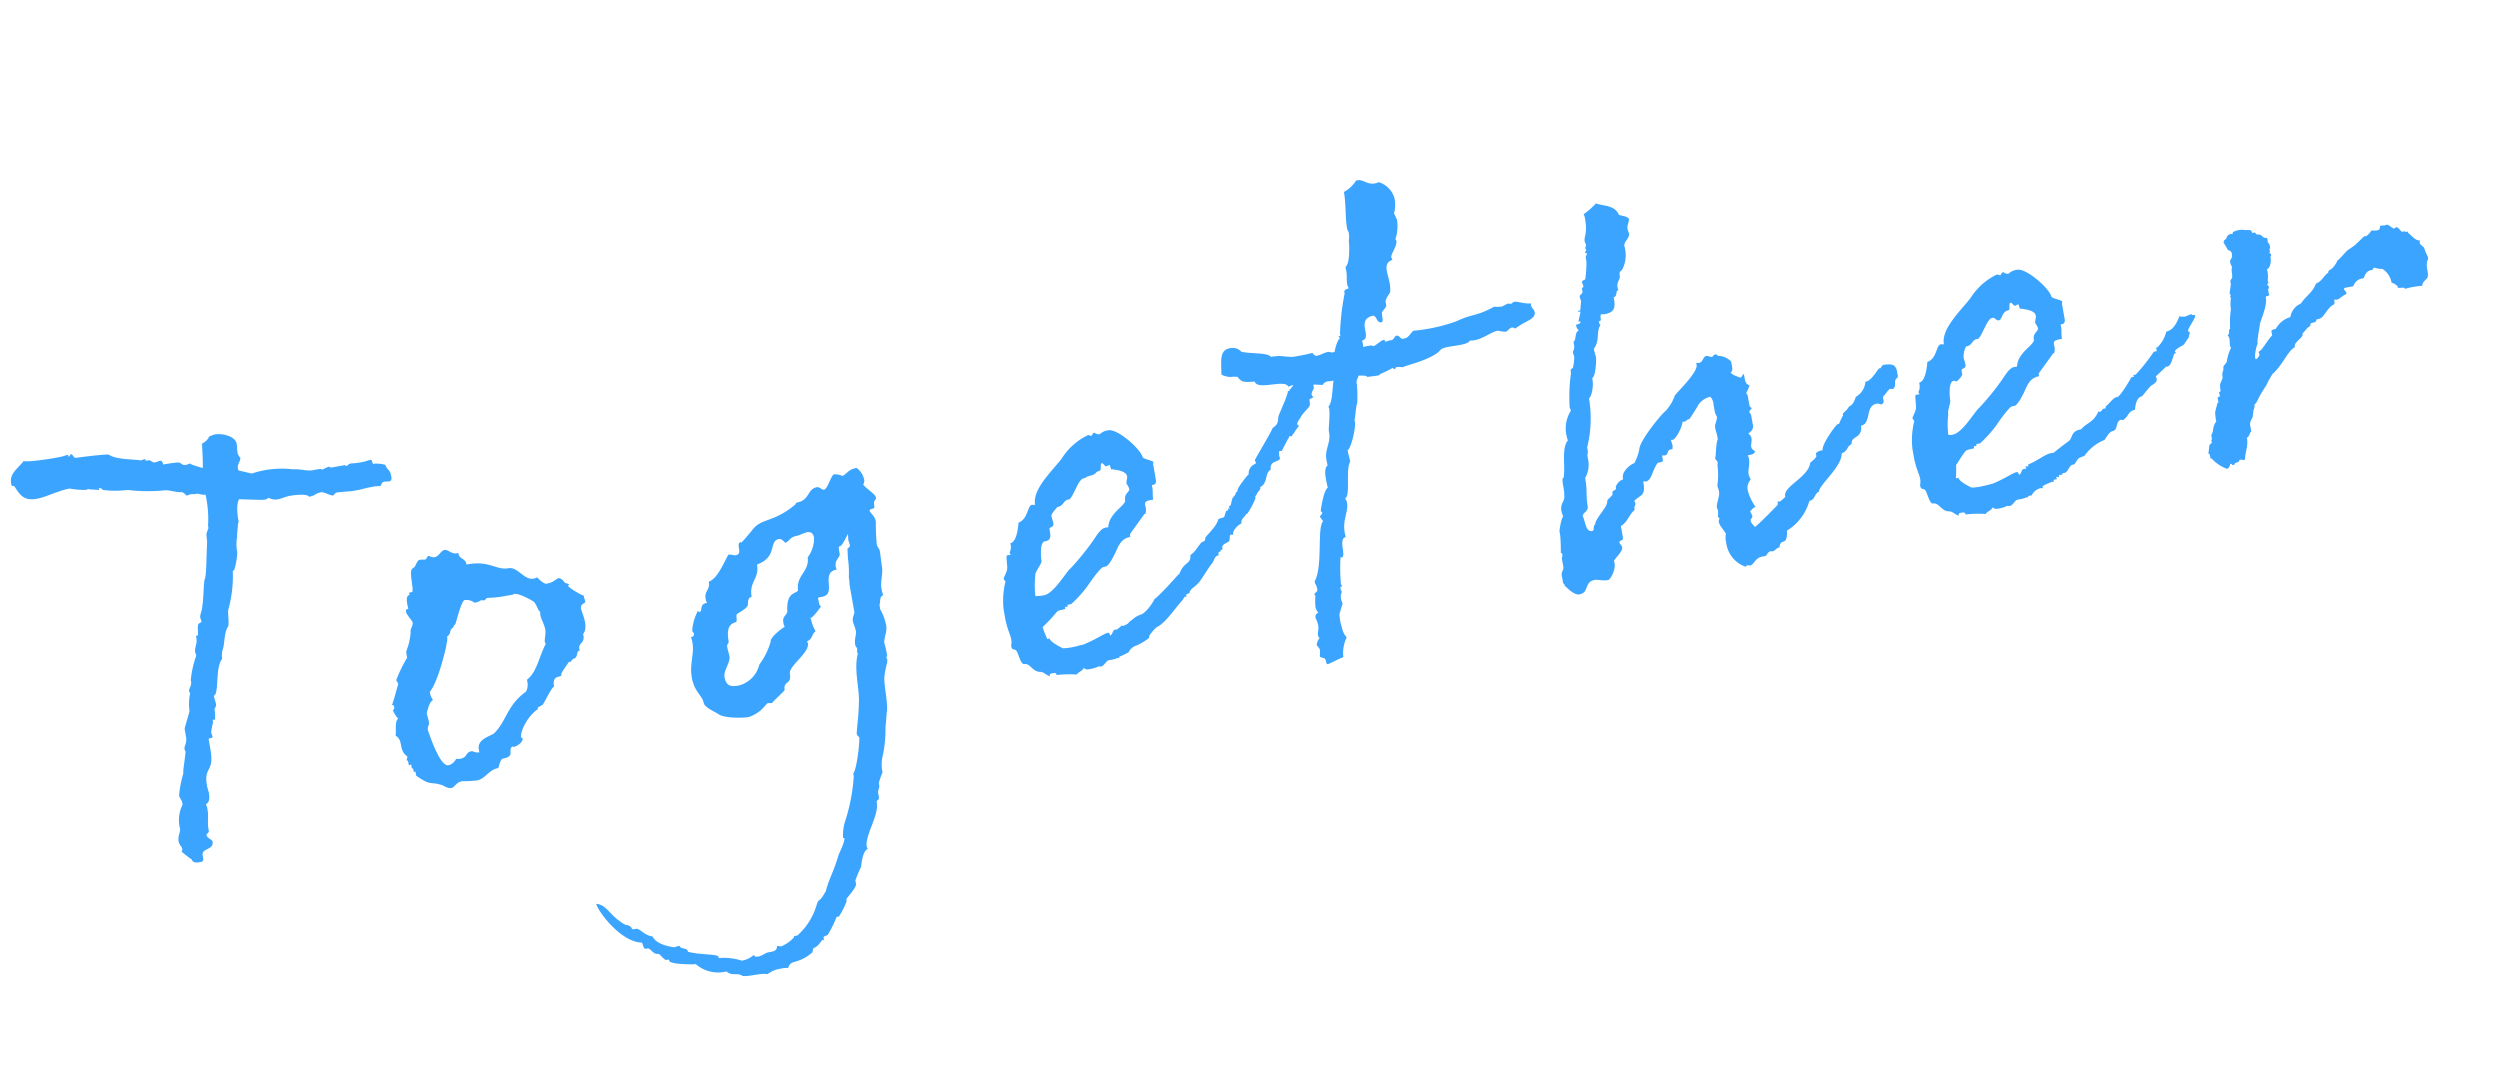 <svg xmlns="http://www.w3.org/2000/svg" width="312.829" height="136.24" viewBox="0 0 312.829 136.24">
  <path id="パス_2337" data-name="パス 2337" d="M34.2-37.772a.751.751,0,0,0,.456-.152c.912.684,1.52.3,2.584.228.076,0,2.28,0,2.432.532.836,0,.684-.228,1.6-.3.608.152.836.532,1.444.684a.679.679,0,0,1,.608-.3c.228,0,1.6.152,1.824.152h.684c.456,0,1.064-.076,1.444-.076h.3a3.741,3.741,0,0,1,1.064.076c.228,0,.152-.38.608-.456.228,0,.532.076.684.076.456-.076.3-.684.3-.912,0-.456-.38-.608-.456-1.216a4.365,4.365,0,0,0-1.292-.38H48.26V-39.9a3.292,3.292,0,0,1-.076-.38c0-.152-.152-.076-.3-.076-.228,0-.456.076-.912.076a7.389,7.389,0,0,1-1.368-.076c-.38,0-.38.152-.684.228,0,0,0-.152-.228-.152h-1.52c-.38,0-.3-.228-.456-.152a6.165,6.165,0,0,0-.836.228c0-.152-.456-.152-.456-.152h-.532c-.836.076-1.672-.456-2.584-.532a11.722,11.722,0,0,0-5.168-.38l-1.6-.684v-.3c0-.456.456-.76.532-1.216a1.1,1.1,0,0,1-.228-.836c0-.3.076-.608.076-.988,0-.836-1.368-1.6-2.508-1.6a4.278,4.278,0,0,0-.76.152c0,.152-.532.608-.988.684-.152.912-.228,2.052-.456,3.04-.76-.38-1.52-.76-1.444-.836-.152,0-.3.076-.456.076-.608.076-.608-.38-.988-.456a16.53,16.53,0,0,0-1.9-.076c0-.228-.076-.532-.3-.532s-.3.076-.608.076c-.38.076-.532-.38-.76-.38h-.3c-.228,0,0-.228-.228-.228-.152,0-.38.076-.456.076-1.064-.38-3.04-.608-3.876-1.444-1.064-.152-2.66-.228-4.1-.3-.228,0-.3-.456-.456-.532-.228,0-.228.228-.38.228s.076-.228-.152-.228-.456.076-.684.076c-1.52.076-4.788-.076-4.788-.3-1.14.988-2.128,1.292-2.052,2.66,0,.3.228.152.3.228.532,1.14.76,2.2,2.888,2.052,1.064-.076,2.66-.532,3.876-.532a10.874,10.874,0,0,0,2.052.532c.152,0,.152-.076.228-.076.3.152.912.228,1.368.38,0-.076-.076-.228,0-.228.228-.076.456.3.456.3a12.588,12.588,0,0,0,3.04.532,21.208,21.208,0,0,0,4.332.836c.76,0,1.52.532,2.28.608.38.152.38.532.608.532a3.292,3.292,0,0,0,.38-.076c.3,0,.456.076.608.076.456-.076.76.3,1.292.3v.38a13.7,13.7,0,0,1-.38,3.5v.3a5.514,5.514,0,0,0-.38.684s-.076.76-.076.912c0,.076-.3,1.368-.3,1.444,0-.228-.532,2.964-.836,3.192-.3.836-.456,2.052-.912,3.42-.076.38-.456.836-.456,1.216a3.292,3.292,0,0,0,.076.38c0,.3-.38.228-.456.38-.228.38-.152.988-.3,1.368H22.8c-.076,0-.076,0-.076.076v.3c0,.608-.456,1.064-.456,1.672a3.292,3.292,0,0,1,.076.38,12.7,12.7,0,0,0-1.216,2.888v.3c-.076.532-.456.76-.456,1.064,0,.076.076.228.076.3a6.654,6.654,0,0,0-.456,2.128c0,.152-.988,1.976-.988,2.128v.988c0,.836-.456,1.064-.456,1.52,0,.076.076.228.076.3-.228.912-.684,2.052-.76,2.66a13.74,13.74,0,0,0-.988,2.584c0,.456.228.532.228.988v.228A4.317,4.317,0,0,0,16.568.912c0,.38-.456.912-.456,1.52,0,.684.532.836.152,1.368,0,0,1.064,1.216,1.064,1.14.076.456.456.532.912.532s.532-.076.532-.456v-.3c0-.988,1.52-.38,1.52-1.52,0-.228-.608-.532-.608-.912,0-.152.38-.228.38-.456v-.38c0-.608.3-1.52.3-2.128a2.6,2.6,0,0,0-.076-.836c.532-.228.608-.76.608-1.292,0-.38-.076-.608-.076-.988,0-2.508,1.216-1.368,1.216-4.408V-9.424c0-.3.532,0,.532-.3a4.285,4.285,0,0,0-.076-.532,10.95,10.95,0,0,1,.456-1.216v-.3h.3A4.566,4.566,0,0,0,23.408-13c0-.228.3-.228.3-.684,0-.228-.076-.608-.076-.912v-.152c.684,0,.76-3.5,1.824-4.332v-.152a2.88,2.88,0,0,1,.38-1.216c.3-.684.456-1.9,1.064-2.508.228-.456.228-1.748.38-2.052a15.886,15.886,0,0,0,1.368-4.484c0-.3.228-.228.228-.3a7.981,7.981,0,0,0,.76-2.128v-.38a4.907,4.907,0,0,1,.3-1.444c0-.228.38-1.444.38-1.52a.4.4,0,0,1,.152-.3c0-.076-.076-2.052.532-2.812C32.224-38.152,33.744-37.772,34.2-37.772ZM49.476-21.2c-.912,0,.228,1.444.228,1.748,0,.532-.456.684-.456,1.216-.532,1.9-.988,1.976-.988,2.508v.532a17.9,17.9,0,0,0-1.824,2.508c0,.152.152.3.152.532,0,0-1.064,2.28-1.216,2.432.152.076.228.076.228.38,0,.152-.228.3-.228.3a3.206,3.206,0,0,0,.456,1.14c-.532.38-.456,1.444-.684,2.052.912.76,0,1.824.988,2.812,0,.228-.152.3-.152.456a.281.281,0,0,1,.152.228v.3c0,.076,0,.152.076.152a.766.766,0,0,0,.228-.076v.532h.152v.456h.152c.076,0,.076.076.076.228v.3c1.6,1.6,1.52.988,2.888,1.672.152,0,.608.608,1.216.608.456-.076.684-.608,1.444-.608a14.949,14.949,0,0,0,1.824.228C55.252,1.444,55.86.38,57.076.38c.076,0,.38-.988.76-1.064,1.672,0,.76-.912,1.444-1.292a.375.375,0,0,0,.228.076c.38,0,1.216-.38,1.216-.836,0-.152-.152-.076-.152-.152,0-.836,1.368-2.584,2.66-3.116,0-.38.38-.228.608-.456,0,.38,1.444-1.9,1.9-1.976,0-1.52.836-.912,1.216-1.292-.38,0,.836-1.064,1.216-1.52,0,.456.3-.228.684-.228s.456-.836.684-.836h.152c-.228-1.064.912-.684.76-1.976.912-.76.3-2.66.3-3.192,0-.608.684-.532.684-.76,0-.152-.076-.532-.076-.608A.235.235,0,0,1,71.44-19c-.076.152-2.052-1.52-1.748-1.6.38-.228-.456-.228-.456-.608-.76-1.064-.684-.076-2.2-.076-.3,0-.836-.684-.988-.988a1.293,1.293,0,0,1-.532.076c-1.14,0-1.672-1.824-2.812-1.824-1.6,0-2.128-1.368-4.94-1.368h-.152c0-.836-.76-.76-.76-1.52v-.076H56.62c-.608,0-.912-.608-1.368-.684-.532,0-.836.684-1.444.684-.3,0-.608-.3-.76-.3,0,0-.3.38-.38.38-.3,0-.3-.076-.76-.076-.3,0-.608.684-.76.76a1.083,1.083,0,0,1-.3.152c-.532.3-.228,2.508-.532,2.888-.3,0-.38,0-.456.076l.076.076v.152a.279.279,0,0,0-.228.076C49.324-22.572,49.476-21.28,49.476-21.2Zm15.58,1.824c.38.532.3,1.14.608,1.444-.228.608.228,1.368.228,2.28,0,.684-.532,1.52-.228,1.748C64.6-12.616,63.992-10.64,62.548-9.88v.228a1.788,1.788,0,0,1-.38,1.216C59.508-7.144,59.2-5.32,57.38-4.028c-.38.3-2.28.3-2.28,1.672v.38c-.532,0-.76-.3-.912-.3-.912,0-.532.684-1.672.684-.228,0-.152-.076-.38-.076-.076,0-.456.608-1.14.608-1.14,0-1.748-4.864-1.748-4.712,0-.684.3-.456.3-1.14,0-.38-.076-.532-.076-1.064,0,.152.456-1.292,1.064-1.444a2.207,2.207,0,0,1-.228-1.064c1.368-1.216,3.04-5.32,3.04-5.32,0-.228.3-.532.3-1.14.684-.3.3-.76.988-.988-.076-.076.228-.3.3-.38.076,0,1.216-2.736,1.672-2.736a1.584,1.584,0,0,1,1.14.532,1.5,1.5,0,0,0,.836-.152c.076,0,.3.076.456.076s.152-.228.456-.228a12.392,12.392,0,0,0,1.748.152H62.7C62.624-20.672,63-21.128,65.056-19.38Zm39.672,1.6a13.488,13.488,0,0,1-.3,2.28c0,.456-.076.836-.076,1.14V-11.1c0,.228-.38.608-.38,1.064,0,.38.152.836.152,1.368,0,.38-.38.912-.38,1.6,0,.3.152.38.152.532a1.546,1.546,0,0,1-.076.38.279.279,0,0,0,.076.228c-.912,1.9-.532,4.408-.988,6.232-.3,1.6-.912,3.344-.912,3.724,0,.152.228.38.228.38,0,.684-1.14,4.256-1.52,4.332v.38a23.079,23.079,0,0,1-1.9,5.092,5.95,5.95,0,0,0-.76,2.28s.152,0,.152.076c0,.456-1.14,1.976-1.064,1.9-1.064,2.128-1.748,2.812-2.356,4.18-1.292,1.6-.912.532-1.444,1.52a8.2,8.2,0,0,1-3.04,3.344h-.3c-.152,0-.152.076-.152.152a4.609,4.609,0,0,1-1.748.836,3.1,3.1,0,0,1-.532-.152c-.076.532-.456.608-.836.608h-.38c-.38,0-.836.3-1.292.3-.3,0-.532-.076-.532-.3a3.192,3.192,0,0,1-1.6.456,7.621,7.621,0,0,0-2.812-.836v-.152c0-.38-2.2-.608-3.648-1.292,0-.608-.836-.38-.912-.912a2.1,2.1,0,0,0-.608.076c-.076,0-2.2-.608-2.508-1.824-.912-.228-1.444-1.292-1.824-1.292h-.38c-.228,0-.152-.228-.3-.38a.719.719,0,0,0-.532-.3c-1.824-1.444-1.824-2.888-3.192-3.268,0,.836,2.128,5.244,4.788,5.776.076.228.076.836.3.836h.228c.456,0,.532.912,1.292.912.076,0,.532.836.76.912.38,0,.38,0,.38.152,0,.532,3.04.988,2.888.988h.3a4.252,4.252,0,0,0,3.268,1.6h.38c.608.76,1.292.3,1.9.912.988.228,2.128,0,3.116.3a3.3,3.3,0,0,1,1.748-.38,2.622,2.622,0,0,1,.912.076c.456-1.064,1.14-.152,3.268-1.368.152-.152.152-.456.3-.532.684-.152.836-.532,1.292-.836a.074.074,0,0,0,.076.076c.076,0,.076-.076.076-.152v-.152c0-.228.532-.152.608-.3a13.465,13.465,0,0,0,1.444-1.976h.3a9.438,9.438,0,0,0,1.292-1.748v-.228c0-.076,1.52-1.216,1.52-1.672v-.456s.684-1.14.988-1.52c.076-.228.532-1.976,1.216-2.052,0-.076-.076-.228-.076-.3,0-1.444,2.2-3.572,2.2-5.244v-.076c.152-.38.38-.076.38-.608V11.7c0-.3.3-.608.3-.912v-.3a11.067,11.067,0,0,1,.684-1.216V8.816a5.055,5.055,0,0,1,.456-1.748,15.785,15.785,0,0,0,.912-3.42c.152-.38.38-1.444.532-1.9.3-1.292.152-2.812.38-4.1.3-1.14.76-1.824.76-2.128,0-.152-.076-.228-.076-.3s.152,0,.152-.608c0-.532-.076-1.216-.076-1.292.152-.836.608-1.292.608-2.052a6.086,6.086,0,0,0-.38-2.128V-11.4c.228-.456.152-1.064.684-1.14a3.407,3.407,0,0,1-.076-.912c0-.836.532-1.748.532-2.66,0-.38.076-1.6.076-1.9,0-.456-.228-.532-.228-.912a22.276,22.276,0,0,1,.38-2.812c0-.684-.3-.912-.532-1.444,0-.456.684,0,.684-.532,0-.988.38-.532.38-1.064,0-.38-.836-1.064-1.292-1.824a.838.838,0,0,0,.228-.684,2.341,2.341,0,0,0-.684-1.52c-1.064,0-1.292.532-1.9.684a2.432,2.432,0,0,0-.988-.38c-.38,0-.988,1.444-1.52,1.672-.456,0-.456-.456-.912-.456-1.216,0-1.14,1.444-2.736,1.444-.3.076-.228.228-.3.228-3.192,1.824-4.484.836-5.928,2.28,0,0-1.444,1.216-1.52,1.216a.265.265,0,0,0-.152-.076c-.608.3.152,1.52-.836,1.52-.228,0-.532-.228-.836-.228-.228,0-1.748,2.736-3.04,2.888,0,1.064-.76,1.064-.76,1.976a1.482,1.482,0,0,0,.076.608c-1.064,0-.608.836-1.14.988-.076-.152-.152-.152-.228-.152a.265.265,0,0,0-.076.152,6.018,6.018,0,0,0-.988,2.128c0,.152.152.228.152.38,0,.228-.152.38-.456.38a2.345,2.345,0,0,1,.076.684c0,1.52-.836,2.508-.836,4.332s.912,2.432.912,3.344c0,.608,1.216,1.368,1.52,1.672.608.684,2.964,1.064,3.724,1.064,1.824-.3,2.356-1.292,2.66-1.292.152,0,.38.076.532.076-.076-.076,1.824-1.216,1.824-1.368,0-1.14.988-.456.988-1.824,0-1.064,2.888-2.128,2.888-3.42,0-.076-.076-.152-.076-.228.76-.152.76-.836,1.292-1.064a4.051,4.051,0,0,1-.3-1.444c0-.152-.076-.228-.076-.3.076,0,.3.076,1.6-1.216-.3-.076-.152-.684-.228-1.064.076-.076.228-.076.532-.076,1.976,0,.228-3.04,2.432-3.04a.685.685,0,0,1-.076-.38c0-.912.76-.988.76-1.52,0-.38-.076-.912.228-.912s1.14-1.292,1.216-1.292c0,.228-.076.532-.076.684,0,.228.076.532.076.684,0,.3-.38.38-.38.38C104.88-18.924,104.728-17.936,104.728-17.784Zm-5.776-3.952c.532-.076,1.064-.228,1.292-.228.456,0,.76.228.76.836a3.979,3.979,0,0,1-1.216,2.28c-.076,1.824-1.824,1.9-1.9,3.876-.532.38-1.368,0-1.748,2.052,0,.836-.76.608-.76,1.52a1.306,1.306,0,0,0,.076.608C95-10.64,93.4-9.8,93.4-9.272a9,9,0,0,1-1.9,2.584A3.535,3.535,0,0,1,88.54-4.56c-.988,0-1.6-.152-1.6-1.368,0-.76.988-1.6,1.064-2.356,0-.38-.076-.912-.076-1.216,0-.532.3-.38.3-.76,0-2.356,1.14-2.052,1.368-2.2.152-.152.076-.76.228-.912.532-.3,1.14-.38,1.52-.836.152-.228.076-.988.684-.988,0-1.976,1.368-2.052,1.368-3.876,2.736-.456,1.9-2.66,3.268-2.66.3,0,.532.38.684.608C97.964-21.28,98.04-21.736,98.952-21.736Zm.684,42.18c0,.076,0,.076.076,0Zm41.648-23.1c1.216-.38,2.356-1.672,3.8-2.812,0-.076.228-.228.3-.3v-.152l.076.152c.3.076,0-.456.38-.3,0,0,.228-.152.228-.076.076-.532.988-.684,1.14-.988.076.228,1.52-1.52,2.2-2.128.38-.228.456-.912,1.064-.912v-.228c0-.228.38-.076.38-.456.076.152.152.076.152.076.076,0,.076-.076.076-.3.152-.456.684-.38.988-.608.152-.152.152-.836.38-.76,0,0,.3.152.228,0l.076-.152c0-.3.76-.912,1.216-.988v-.076c.076-.608.76-.76.76-.988h.152a9.3,9.3,0,0,0,1.368-1.748v-.228c.076,0,.228-.3.3-.228-.076-.228.38-.3.532-.684-.076,0,0-.152.076-.152.988-.38.76-1.6,1.6-1.9,0-1.216,1.292-.684,1.368-1.216,0-.3-.076-.076,0-.608,0-.3.152-.3.38-.228.076-.076,1.064-1.444,1.216-1.52v-.152a1.724,1.724,0,0,0,.3.076c.152,0,.228-.38.38-.3.38-.608.988-.836.684-.912-.3-.228.3-.684.532-.988.38-.456,1.14-.912,1.292-1.14s.076-.456.152-.836c1.216-.3-.3-.076.76-1.216.152-1.368-.3-1.6-.988-1.52-.228-.152-.456-.228-.532-.152v.228a.235.235,0,0,0-.152.076c-.3-.3-1.064.988-1.292.912l-.076.076c.076.38-.3-.076-.228.228a10.967,10.967,0,0,1-.836,1.444l-.684,1.064c-.456.608-.076,1.14-1.14,1.6a6.168,6.168,0,0,1-.456.608c-.076.152-2.432,2.888-2.432,2.964a.457.457,0,0,0,.076.3.265.265,0,0,1-.076.152c-.076,0-.152.076-.228.076a1.219,1.219,0,0,0-.836,1.064c-.152.076-1.824,1.52-1.748,1.824,0,.076-.228.152-.228.152-.076.3-.456.532-.532.608-.152.228-.38.912-.456.912h-.228l.076.076a.826.826,0,0,1-.076.38v-.152c0-.076-.076-.076-.076,0-.076.152,0,.228-.152.228-.228-.152-.38.608-.608.76h-.152a4.285,4.285,0,0,1-.532.076c-.38.836-1.292,1.368-1.976,1.976-.076,0-.076.532-.38.456a.265.265,0,0,1-.152.076h-.076c-.836.684-.912.988-1.6,1.292a.265.265,0,0,0-.076.152c-.152,1.064-.912.532-1.748,1.976,0-.152-2.052,1.672-3.648,2.584,0,.076-1.292,1.6-2.128,1.6a3.578,3.578,0,0,0-.684.228l-.836.456c0,.152-.684.3-.76.3a.766.766,0,0,1-.228-.076l-.076.076c0,.076-.456.228-.456.3h-.38c-.228,0-.38.608-.684.608,0-.3-.076-.38-.228-.38-.456,0-1.748.608-3.268.912-.3,0-.76.076-1.292.076a6.2,6.2,0,0,1-1.368-.076c.228.076-1.216-.836-1.368-1.444.152-.152-.3.076-.3-.076a13.166,13.166,0,0,1-.3-1.52,19.078,19.078,0,0,0,2.128-1.6c.228-.152.836-.076,1.064-.152v-.228h.3c.152,0-.076-.228.152-.228h.38a15.347,15.347,0,0,0,2.432-1.9s1.9-1.976,2.356-1.976h.3c.3,0,1.064-.912,1.14-1.064.684-.76,1.064-2.052,2.508-2.052v-.3c0-.076,2.28-2.2,2.2-2.2h.152c.532-.912-.38-1.6.988-1.6h.3c0-.684.152-.912.152-1.52v-.3h.228c.228,0,.38-.228.38-.532V-22.8c0-.076.076-.152.076-.3-.38-.3-.912-.456-1.216-.76,0-.988-2.432-4.1-3.648-4.1a1.91,1.91,0,0,0-1.14.3.821.821,0,0,1-.608-.3c-.3,0-.3.3-.456.3s-.3-.152-.38-.152a7.982,7.982,0,0,0-3.8,2.356c-1.52,1.368-4.256,3.116-4.256,5.092a3.292,3.292,0,0,1-.38-.076c-.608,0-.76,1.672-2.052,1.9-.076.38-.608,2.356-1.444,2.356v.3a1.509,1.509,0,0,1-.3.836c0,.152.076.152.076.3h-.456c-.152,0-.152.988-.228,1.368,0,.608-.684,1.216-.684,1.444,0,.152.152.3.152.38a9.789,9.789,0,0,0-.836,3.42v.988c0,2.052.532,2.584.152,3.572-.076.608.3.532.456.684.3.3.228,1.9.76,1.9.684,0,.836,1.064,1.672,1.292.608.076.684.532,1.216.76V.988c0-.228.152-.228.38-.228s.456,0,.456.228v.076a14.3,14.3,0,0,1,2.508.38c.228-.3.836-.3.988-.684a.664.664,0,0,0,.608.3A4.518,4.518,0,0,0,133.3.912a.765.765,0,0,0,.228.076c.456,0,.76-.608,1.14-.608h.3a3.447,3.447,0,0,0,.76-.076h.3V.152h.076c.152,0,1.064-.3,1.14-.3a1.629,1.629,0,0,1,1.14-.684c.152,0,1.9-.608,1.748-.76S141.208-2.66,141.284-2.66Zm-2.508-20.976s.228,0,.228-.076c0-.228.076.912.152.608.684.228,1.748.532,1.748,1.216,0,.3-.228.532-.228.912a2.415,2.415,0,0,1,.228.684c0,.38-.76.456-.76,1.292,0,.684-2.28,1.216-2.66,2.964h-.38c-.608,0-1.292.836-1.748,1.292a32.371,32.371,0,0,1-3.42,2.964c-.684.38-2.584,2.736-3.876,2.736A5.018,5.018,0,0,1,127-9.12a11.3,11.3,0,0,1,.456-2.584c-.076-.3,1.064-1.292,1.064-1.6,0-.38.152-2.356.836-2.356.532,0,.836-.152.836-.988v-.38c0-.38.608-.076.608-.684,0-.3-.076-.532-.076-.912,0-.3.684-.76.912-.988.912,0,.836-.76,1.672-.684.684-.456,1.52-2.28,2.2-2.28.38,0,.3-.152.684-.152.38-.076.532,0,.912-.228.228-.228.456-.152.608-.228.228-.228.076-.608.3-.836C138.32-24.168,138.32-23.332,138.776-23.636Zm35.188-9.044a5.2,5.2,0,0,0-1.14,0v-.836c1.368-.076-.38-2.66,1.824-2.812.532,0,.3,1.064.988.988.228,0,.152-.836.228-1.216.3-.3.76-.608.684-.836v-.3c-.076-.38.76-1.064.76-1.14.532-1.824-.684-3.648.988-3.952,0-.152-.076-.228-.076-.3-.076-.38.988-1.292.988-1.976a.279.279,0,0,1-.076-.228,5.326,5.326,0,0,0,.608-2.356l-.228-.836a4.057,4.057,0,0,0,.38-1.9,2.945,2.945,0,0,0-1.6-2.28.826.826,0,0,1-.38.076c-1.14.076-1.368-.836-2.356-.76a4.124,4.124,0,0,1-1.748,1.14c0,1.6-.532,3.876-.38,4.788,0,.076.076.152.076.228a2.527,2.527,0,0,1-.152,1.064c0,.228-.3,2.888-.988,3.192v.228c.076.912-.228,1.368-.152,2.2a.457.457,0,0,1,.076.3.748.748,0,0,0-.608.228v.3a30.5,30.5,0,0,0-1.444,4.864v.228a.074.074,0,0,1-.076.076.265.265,0,0,0-.152-.076v.076a.457.457,0,0,1,.076.3c-.076-.076-.608.608-.912,1.52h-.38a1.08,1.08,0,0,0-.456-.152c-.456,0-.988.228-1.444.228a.565.565,0,0,1-.456-.456c-.608.076-1.748.076-2.432.076-.76-.076-1.52-.456-2.2-.456-.152,0-.38-.076-.532,0-.456-.684-2.2-.76-3.572-1.292a1.413,1.413,0,0,0-1.14-.684c-1.6-.152-1.52,1.368-1.824,3.04a2.289,2.289,0,0,0,1.52.532.685.685,0,0,0,.38.076c.456.684.38.836,2.052.988.152,1.216,3.8.3,4.028,1.368a2.7,2.7,0,0,1,1.14-.076,31.745,31.745,0,0,1,3.116.608.949.949,0,0,1,.988-.3h.456c-.38,1.216-.608,2.66-1.216,3.116.3.228-.456,2.66-.456,2.964.076,1.672-1.064,2.128-.912,3.876v.38c-.684.3-.456,2.2-.456,2.736-.532.152-1.368,2.584-1.368,2.736.076.076.076.152.152.152,0,.3-.38.38-.38.532l.3.608c-.912.608-.988,5.548-2.356,7.22v.228a2.219,2.219,0,0,1,.152.684c.076.532-.456.456-.456.684,0,.076.076.152.076.228a8.567,8.567,0,0,0-.228,1.368,1.7,1.7,0,0,0,.228.76c-.38.076-.456.3-.456.608a2.7,2.7,0,0,1,.152.76c.076.532-.228,1.064-.228,1.368,0,.152,0,.3.152.38a1.724,1.724,0,0,0-.532.836,2.229,2.229,0,0,1,.3.608,5.677,5.677,0,0,1-.152.836c0,.152.532.3.532.38.228.152,0,.76.3.76.684-.152,1.292-.38,2.052-.532a4.365,4.365,0,0,1,.836-2.356,2.674,2.674,0,0,1-.38-1.368,6.1,6.1,0,0,1,0-1.672l.608-1.216c0-.152-.076-.3-.076-.456-.076-.684.228-.836.228-1.064a1.129,1.129,0,0,1-.076-.456c0-.228.228,0,.228-.3a.279.279,0,0,1-.076-.228,23.342,23.342,0,0,1,.532-3.268.265.265,0,0,0,.152.076c.608-.076-.076-2.356.912-2.432v-.3c-.152-1.748.988-2.888.912-3.876a1.022,1.022,0,0,0-.152-.608c.76-.076.684-3.572,1.444-4.408,0-.532-.076-.988-.076-1.444.532-.228,1.6-2.812,1.52-3.42v-.228c.076.076.532-1.9.684-1.9a18.5,18.5,0,0,0,.38-2.356c-.076-.532.3-.76.38-1.064.532.076,1.064.152,1.064.38,0-.076,1.292.076,1.292,0,.076.152.38-.152.532-.152a10.338,10.338,0,0,0,1.52-.456q0,.114.228.228c.152,0-.076-.076.228-.228a2.7,2.7,0,0,1,.76.152c.152,0,.228-.076.38-.076.3-.076,3.572-.3,4.636-1.216.608-.532,3.268.152,3.876-.532,1.292.3,2.66-.608,3.648-.608a4.285,4.285,0,0,0,.912.3c.3,0,.532-.38.836-.38s.3.152.38.152c.076.076.152,0,.3-.076,1.292-.608,2.432-.608,2.508-1.444,0-.456-.38-.608-.3-1.064v-.152h-.152c-.684-.076-1.444-.532-1.824-.532-.3,0-.3.228-.532.152-.076,0-.228-.076-.3-.076-.38.076-.684.228-.836.228-.228,0-.608-.076-.76-.076a.235.235,0,0,0-.152-.076c-2.432.836-2.812.38-5.016.988a21.567,21.567,0,0,1-5.472.228c-.456.228-.76.836-1.444.76-.38,0-.3-.456-.76-.532-.228,0-.38.456-.76.456-.152-.076-.836.152-.76,0C175.636-33.592,173.964-32.148,173.964-32.68ZM234.84-14.516c.152-.076.532.3.684.152.456-.228,0-.76.38-.988.152-.076.456-.456.836-.684a.826.826,0,0,1,.38.076c.608-.228.228-.912.684-1.216.3-.152.228-.3.228-.608.076-1.216-.456-1.292-1.444-1.368-.228-.076-.456.38-.608.38,0-.38-1.216,1.368-1.976,1.292h-.076a2.416,2.416,0,0,1-1.52,1.672c-.608,1.14-.836.836-1.14,1.14-.228.3-.76.532-.836.684v.228s0-.152-.684.912H229.6c-.152-.076-2.356,2.052-2.432,2.812v.152a.074.074,0,0,0-.076-.076c-.38,0-.76.076-.836.3v.3c-.076.228-.684.532-.912.684-.456,1.672-3.724,2.28-3.8,3.5v.152a6.683,6.683,0,0,1-.76.456c-.152,0-.228-.076-.3-.076v.152a.574.574,0,0,1-.076.3s-2.812,2.052-3.268,2.2c-.152-.3-.38-.456-.38-.912.076-.3.3-.152.3-.532,0-.152-.152-.38-.152-.608.3-.152.456-.38.76-.38a6.25,6.25,0,0,1-.608-2.2,1.52,1.52,0,0,1,.608-1.292,2.821,2.821,0,0,1-.152-.684c0-.608.38-1.14.38-1.9a1.337,1.337,0,0,0-.076-.456c.456,0,.912,0,.988-.38a.775.775,0,0,1-.38-.608c0-.228.228-.684.228-1.064a.785.785,0,0,0-.3-.608c.38-.228.76-.38.76-.988v-.836c0-.38,0-.608-.152-.76,0-.3.3-.3.38-.532-.228-.076-.228-.3-.228-.684v-.684c0-.228,0-.456-.152-.532a9.492,9.492,0,0,0,.608-.912c-.38-.152-.456-.532-.456-.988v-.3c0-.152,0-.228-.076-.228s-.228.38-.456.38c.152,0-.988-.456-1.064-.912.228,0,.3-.3.3-.608v-.684a2.388,2.388,0,0,0-1.52-.988c-.076,0-.076-.228-.228-.228-.3,0-.38.228-.532.228-.228,0-.38-.228-.684-.228-.38,0-.532.684-.988.684a.685.685,0,0,1-.38-.076v.3c0,.912-2.964,2.888-3.344,3.268A5.441,5.441,0,0,1,208.7-18.24c-.608.3-3.952,3.192-4.1,4.18a7.021,7.021,0,0,1-.912,1.6c-.38,0-1.748.684-1.748,1.6v.152a1.5,1.5,0,0,0-1.064.76V-9.8c0,.3-.532.228-.532.456V-9.2c0,.3-.836.608-.836.836,0,.684-1.9,1.9-1.976,2.584-.38.152-.152.76-.532.76-.836,0-.608-1.368-.836-2.052.152-.456.836-.456.836-1.14,0-1.444.3-1.748.3-3.5a3.352,3.352,0,0,0,.76-1.9v-.608c0-.532.152-.38.152-.836v-.38a14.949,14.949,0,0,0,1.292-6c.3-.076.836-1.292.836-2.2v-.228c.456-.076.912-2.128.912-2.432,0-.38-.076-.684-.076-1.14.988-.912.608-2.052,1.368-2.812-.152,0-.152-.228-.152-.532l.076.076c.38,0,.076-.608.38-.836a1.337,1.337,0,0,0,.456.076c1.216,0,1.444-.608,1.444-1.672v-.228c.532,0,.3-.76.76-.76a.457.457,0,0,1-.076-.3c0-.836.532-.912.532-1.444,0-.684.3-.456.532-.836a3.874,3.874,0,0,0,.684-2.66v-.152c.076-.456.836-.836.836-1.292,0-.228-.076-.532-.076-.608,0-.608.38-.836.38-1.292-.228-.38-.76-.456-1.14-.684-.3-1.292-1.6-1.368-2.584-1.9a9.753,9.753,0,0,1-1.748,1.064,1.673,1.673,0,0,1,.076.608c0,1.9-.532,2.128-.532,2.736,0,.152.076.3.076.456,0,.228-.152.3-.152.456a.766.766,0,0,1,.076.228c0,.076-.228.228-.228.228,0,.076.228.152.228.152,0,.3-.228.228-.228.608v.38a13.2,13.2,0,0,1-.532,2.2c-.152.076-.456.076-.456.3,0,.152.076.3.076.456,0,.228-.152.152-.228.3v.38c0,.38-.456.228-.456.684,0,.152.076.3.076.456,0,.076-.228.836-.3,1.14-.076,0-.3,0-.3.076s.228.076.3.076c-.076.3-.456,1.064-.456,1.216.076,0,.228-.076.228.076s-.3.228-.608.228a1.009,1.009,0,0,0,.228.76c-.608.152-.456,1.064-.912,1.292v.38c0,.684-.3.684-.3.912a4.285,4.285,0,0,0,.076.532,6.42,6.42,0,0,1-.38,1.292c0,.152-.38.152-.38.38v.3a20.846,20.846,0,0,0-.912,4.18c0,.152.076.3.076.456a4.117,4.117,0,0,0-1.064,3.192.685.685,0,0,0,.076.38c-.988.76-.912,3.192-1.292,4.256.076.152-.228.38-.228.38-.152.684,0,1.444-.152,2.052,0,.76-.684.912-.684,1.824,0,.38.076.608.076.836-.228,0-.76,1.6-.76,1.672v.532a20.485,20.485,0,0,1-.3,2.128c0,.076.152.076.152.3s-.152.228-.152.608v.836c0,.608-.38.532-.38,1.14V.76a.581.581,0,0,1,.152.38c0-.076.836,1.368,1.6,1.368,1.292,0,.836-1.444,2.2-1.444.456,0,.912.3,1.672.3.3,0,1.14-1.14,1.14-1.824V-.912c.38-.38,1.292-.988,1.292-1.444,0-.3-.228-.38-.228-.684s.532,0,.532-.532V-5.016c.912-.3,1.216-1.216,2.052-1.672v-.228c0-.228.228-.3.228-.608,0-.076-.076-.152-.076-.3.988-.684,1.52-.3,1.52-2.2.152,0,.228.076.3.076.76,0,.988-1.14,1.824-1.976.152-.228.76.152.76-.38v-.3a.279.279,0,0,1,.076-.228.457.457,0,0,0,.3.076c.456,0,.3-.608.836-.608h.228c0-.228.076-.3.076-.456a4.444,4.444,0,0,1-.076-.76c0,.076.152.076.228.076.38,0,1.444-1.368,1.6-2.052a.375.375,0,0,0,.228.076c.228,0,.3-.228.684-.228,0,0,1.368-1.444,1.368-1.52a2.486,2.486,0,0,1,1.672-.76,1.477,1.477,0,0,1,.228.988v.836a1.844,1.844,0,0,0,.152.76c0,.38-.456.912-.456,1.292,0,.456.076.836.076,1.14v.38c-.38.532-.608,2.28-.76,2.28,0,.228.228.228.228.608,0,.152-.076.228-.076.3a9.268,9.268,0,0,1-.456,2.508c0,.228.076.456.076.76,0,.684-.608,1.368-.608,1.976,0,.152.076.228.076.38a6.583,6.583,0,0,1-.152.76c0,.076.152.152.152.152,0,.228-.152.228-.152.456,0,.608.456,1.064.608,1.672a2.416,2.416,0,0,0-.152,1.064,3.666,3.666,0,0,0,1.9,3.42c0-.152.152-.152.3-.152.076,0,.152.076.228.076.532,0,.836-.912,1.824-.836h.3c.3-.152.38-.532.836-.456.38.152.608-.3,1.064-.3.38-1.292.988.228,1.292-1.9a6.432,6.432,0,0,0,3.42-3.192h.076c.608,0,.76-.836,1.292-.912.152-.836,3.42-2.584,3.648-4.256.532,0,.836-.532.988-.684a1.59,1.59,0,0,0,.456-.3c.076-.912,1.292-.38,1.52-1.748v-.228C233.776-12.16,233.32-14.516,234.84-14.516Zm3.572,10.944c-.076.608.3.532.456.684.3.3.228,1.9.76,1.9.684,0,.836,1.064,1.672,1.292.608.076.684.532,1.216.76V.988c0-.228.152-.228.38-.228s.456,0,.456.228v.076a14.3,14.3,0,0,1,2.508.38c.228-.3.836-.3.988-.684a.664.664,0,0,0,.608.3,4.518,4.518,0,0,0,1.292-.152.765.765,0,0,0,.228.076c.456,0,.76-.608,1.14-.608h.3A3.447,3.447,0,0,0,251.18.3h.3V.152h.456a1.629,1.629,0,0,1,1.14-.684.964.964,0,0,1,.456.076.279.279,0,0,1-.076-.228c0-.152,1.292-.38,1.216-.38h.3v-.228h.456a.333.333,0,0,1-.076-.228l.076-.076.152.076c.3,0,0-.228.228-.228h.38V-1.9h.3c.38,0,.76-.836,1.14-.836h.228c.836-.836.456-.608,1.444-.836a5.567,5.567,0,0,1,2.812-1.52c.3-.3.76-.912,1.216-.912.684,0,.532-1.216,1.292-1.216a.333.333,0,0,0,.228.076c.76-.3.76-.988,1.672-.988.152-.684.532-1.52,1.14-1.52.076,0,.684-.608,1.292-1.064.3-.152.912-.3.912-.76a.574.574,0,0,0-.076-.3c.076-.076,1.52-.988,1.444-.988h.228c.532,0,.912-1.216,1.14-1.444.836,0-.912-.152,1.216-.836.152,0,.836-.836.912-.836-.076.076.3-.684.228-.684-.836,0,1.52-1.824.912-1.976-.152,0-.3,0-.3-.152-.3,0-.608.152-.912.152a1.789,1.789,0,0,1-.608-.152c0-.152-.76,1.6-1.976,1.6a3.986,3.986,0,0,1-1.444,1.748h-.152v.38c0,.076,0,.076-.076.076h-.3a22.107,22.107,0,0,1-2.736,2.432h-.152c-.076,0-.152,0-.152.076a.265.265,0,0,0,.076.152h-.38c.076,0-1.748,2.128-2.128,2.128h-.152c-.38,0-1.216.836-1.52.912v.152c0,.076,0,.076-.076.076h-.228c-.152,0-.228.3-.532.3a.235.235,0,0,1-.152-.076c-.76,1.216-1.672,1.14-2.508,1.824-1.368,0-1.14.836-1.824,1.216-.684.3-2.052,1.064-2.052,1.064h-.3c-.836,0-1.748.608-3.116.912,0,.152,0,.228-.076.228a.766.766,0,0,1-.228-.076l-.076.076c0,.076.076.152.076.228h-.38c-.228,0-.38.608-.684.608,0-.3-.076-.38-.228-.38-.456,0-1.748.608-3.268.912-.3,0-.76.076-1.292.076a6.2,6.2,0,0,1-1.368-.076c.076,0-1.216-.836-1.368-1.444.152-.152-.3.076-.3-.076a15.186,15.186,0,0,0,.3-1.6c.076,0,1.064-1.216,1.52-1.52.228-.152.836-.076,1.064-.152v-.228h.3c.152,0-.076-.228.152-.228h.38a15.347,15.347,0,0,0,2.432-1.9s1.9-1.976,2.356-1.976h.3c.3,0,1.064-.912,1.14-1.064.684-.76,1.064-2.052,2.508-2.052v-.3c0-.076,2.28-2.2,2.2-2.2h.152c.532-.912-.38-1.6.988-1.6h.3c0-.684.152-.912.152-1.52v-.3h.228c.228,0,.38-.228.38-.532V-22.8c0-.076.076-.152.076-.3-.38-.3-.912-.456-1.216-.76,0-.988-2.432-4.1-3.648-4.1a1.91,1.91,0,0,0-1.14.3.821.821,0,0,1-.608-.3c-.3,0-.3.3-.456.3s-.3-.152-.38-.152a7.982,7.982,0,0,0-3.8,2.356c-1.52,1.368-4.256,3.116-4.256,5.092a3.292,3.292,0,0,1-.38-.076c-.608,0-.76,1.672-2.052,1.9-.076.38-.608,2.356-1.444,2.356v.3a1.509,1.509,0,0,1-.3.836c0,.152.076.152.076.3h-.456c-.152,0-.152.988-.228,1.368,0,.608-.684,1.216-.684,1.444,0,.152.152.3.152.38a9.789,9.789,0,0,0-.836,3.42v.988C238.26-5.092,238.792-4.56,238.412-3.572ZM254.22-23.636s.228,0,.228-.076c0-.228.076.912.152.608.684.228,1.748.532,1.748,1.216,0,.3-.228.532-.228.912a2.415,2.415,0,0,1,.228.684c0,.38-.76.456-.76,1.292,0,.684-2.28,1.216-2.66,2.964h-.38c-.608,0-1.292.836-1.748,1.292a32.371,32.371,0,0,1-3.42,2.964c-.684.38-2.584,2.736-3.876,2.736a1.293,1.293,0,0,1-.532-.076,11.3,11.3,0,0,1,.456-2.584c-.076-.3.532-1.292.532-1.6,0-.38.152-2.356.836-2.356a1.284,1.284,0,0,1,.38.152c.228-.152.836-.532.836-.836v-.38c0-.38.608-.076.608-.684,0-.3-.076-.532-.076-.912a2.759,2.759,0,0,1,.532-1.292c.912,0,.836-.76,1.672-.684.684-.456,1.52-2.28,2.2-2.28.38,0,.38.456.76.456.38-.076.456-.608.836-.836.228-.228.456-.152.608-.228.228-.228.076-.608.3-.836C253.764-24.168,253.764-23.332,254.22-23.636ZM283.1-13.6c-.228,0,.684-2.28.684-2.432.532-.988,1.368-2.28,1.292-3.192.152-.076.608,0,.456-.3v-.608l.152-.076c0-.608-.38-.456,0-.608.076,0,0-.3,0-.38a3.374,3.374,0,0,0,.152-1.368.964.964,0,0,0,.532-.608,1.432,1.432,0,0,0,.152-.608.666.666,0,0,1,.152-.456c0-.228-.152-.228-.152-.228,0-.38.228-.3,0-.532-.076,0,.152-.076.152-.076a1.052,1.052,0,0,0-.152-.836c0-.152.076-.38,0-.532-.684-.076-.456-.532-.988-.608-.3,0-.3-.228-.38-.3,0-.076-.228,0-.3,0-.076-.076-.076-.3-.152-.38a2.821,2.821,0,0,0-.684-.152,2.3,2.3,0,0,0-1.6,0v.152c-.076.076-.228,0-.3,0-.684.152-.38.38-.836.608-.3.076.076.152-.228.228a5.236,5.236,0,0,0,.228.608l.152.456c.608.38.38.532.38.988-.38.38-.456.532-.228,1.216-.228.456-.076.912-.228,1.292,0,.152-.3.228-.3.532v.3l-.3.912c-.152.38.228.38,0,.456-.076.076,0,.3,0,.38a3.86,3.86,0,0,0-.228,1.292,12.569,12.569,0,0,0-.532,2.432c-.3,0-.076.684-.456.684.38.684-.076,1.064.152,1.672a5.255,5.255,0,0,0-.76,1.444c0,.228-.456.532-.532.608s-.076.38-.152.532a1.476,1.476,0,0,0-.228.912c-.152.3-.38.532-.456.76a2.118,2.118,0,0,0-.076.76c0,.152-.228.152-.228.228-.076.076.076.228,0,.456,0,.076-.3.076-.3.152v.456c0,.228-.152.152-.152.228l-.456.988a5.768,5.768,0,0,0-.076,1.216c-.608.532-.532,1.216-.836,1.444-.152.228,0,.532-.152.76-.076.076,0,.3,0,.3-.076.076-.38.228-.38.3l-.3.988c.152,0,.152.228.152.456,0,.3.076.152.152.228a4.79,4.79,0,0,0,1.672,1.6.626.626,0,0,0,.456-.532c.152-.076.3.152.228.152.3.076.38,0,.38-.152.228-.076.684,0,.608-.3.532-.076.456.3.76,0,.152-.912.684-1.444.684-2.584.38-.076.38-.532.684-.684,0-.76-.152-1.064.456-1.672,0-.076.228-.684.228-.76v-.076a1.429,1.429,0,0,0,.3-.76c.3-.076.3-.3.38-.3a11.171,11.171,0,0,1,.76-.988l.76-.836a8.619,8.619,0,0,1,.988-1.216c0-.076.228-.076.228-.152a8.689,8.689,0,0,0,1.292-1.14c.38-.38,1.292-1.444,1.824-1.52-.152-.684,1.292-.912,1.216-1.52.38-.228.608-.608,1.14-.76,0-.684.684,0,.912-.684a1.044,1.044,0,0,0,.912-.3c.456-.38.912-.988,1.52-1.14.228-.076.076-.608.228-.608.456.3.988-.38,1.52-.38.228-.38-.456-.684,0-.836H296.1a1.4,1.4,0,0,1,1.444-.76c.3-.456.532-.912,1.292-.836.228-.532.38,0,1.216.076a2.488,2.488,0,0,1,.836,1.9,1.73,1.73,0,0,1,.684.608s-.076.152,0,.152c.228.152.836,0,.836.3a10.653,10.653,0,0,1,2.2,0c.076-.456.608-.684.76-.836.38-.456.076-1.14.3-1.824,0-.3.38-.456.228-.912a5.325,5.325,0,0,1-.228-1.064c-.228-.38-.684-.684-.3-.988-.684-.076-.912-.76-1.368-1.216,0,0,.076-.152,0-.152h-.3v-.076c-.076-.076-.38,0-.38,0-.3-.228-.38-.836-.76-.684-.3.38-.684-.684-1.14-.532-.152.076-.456-.076-.684,0-.076.076-.076.38-.3.456-.38.076-.608-.076-.912-.076a2.1,2.1,0,0,1-.684.532c0,.076-.228,0-.3,0l-1.368.912-.988.456c-.38.228-.684.532-1.14.836-.076,0-.076.152-.3.152a3.058,3.058,0,0,1-.988.988c-.228.076-.38.076-.456.38-.608.228-.912.912-1.748,1.064-.532.988-1.6,1.368-2.28,2.128a2.205,2.205,0,0,0-1.6,1.444,3.012,3.012,0,0,0-2.052,1.14c-.912,0-.456.3-.608.76-.3.076-1.444,1.444-1.824,1.6s-.076.076-.152.532C281.808-10.716,282.872-13.6,283.1-13.6Z" transform="matrix(0.985, -0.174, 0.174, 0.985, 6.051, 105.671)" fill="#3ba4ff"/>
</svg>
